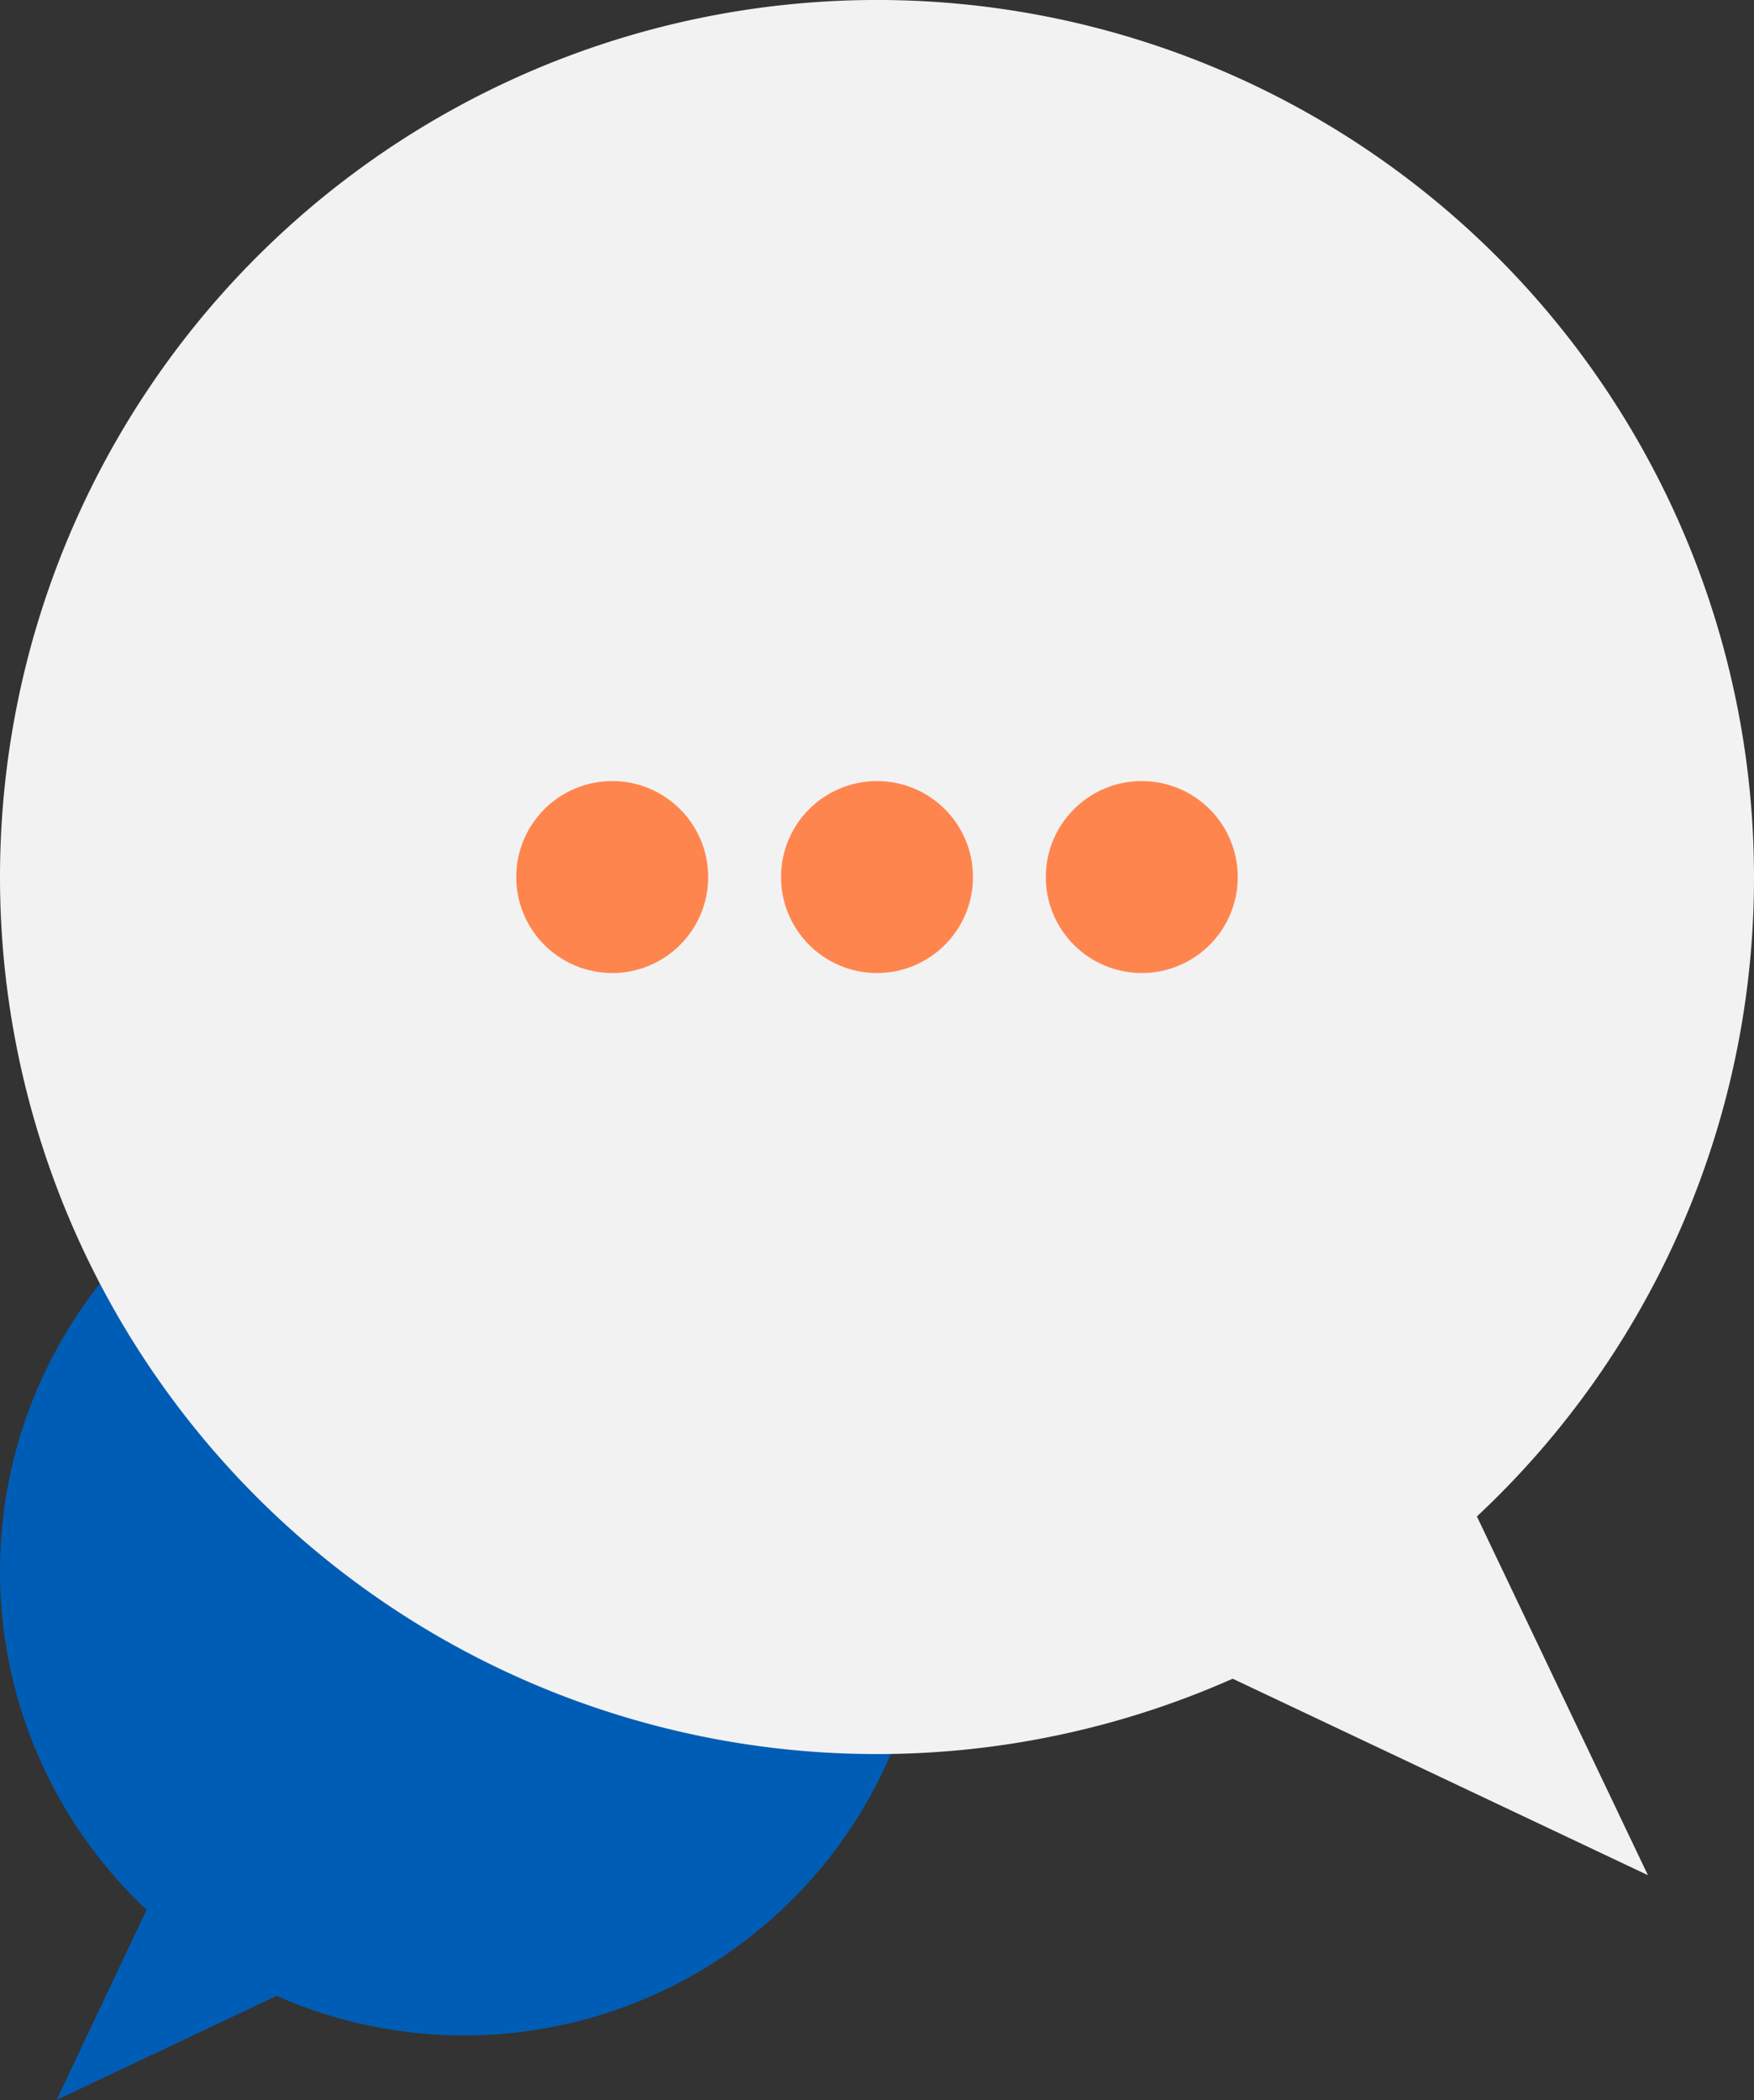 <?xml version="1.0" encoding="UTF-8"?> <svg xmlns="http://www.w3.org/2000/svg" viewBox="0 0 104 124.51"><rect x="0" y="0" width="104" height="124.51" fill="#333333" stroke="none"/><defs><style>.cls-1{fill:#005db6;}.cls-2{fill:#f2f2f2;}.cls-3{fill:#ff854e;}</style></defs><title>FaviconFichier 8</title><g id="Calque_2" data-name="Calque 2"><g id="Calque_1-2" data-name="Calque 1"><circle class="cls-1" cx="27.52" cy="93.16" r="27.52"></circle><polygon class="cls-1" points="3.36 124.5 9.52 111.48 16.39 118.34 3.36 124.5"></polygon><path class="cls-2" d="M104,52A52,52,0,1,0,73.09,99.53l0,0,24.62,11.65L87.57,89.91A51.82,51.82,0,0,0,104,52Z"></path><circle class="cls-3" cx="36.3" cy="52" r="5.69"></circle><circle class="cls-3" cx="52" cy="52" r="5.69"></circle><circle class="cls-3" cx="67.7" cy="52" r="5.69"></circle></g></g></svg> 